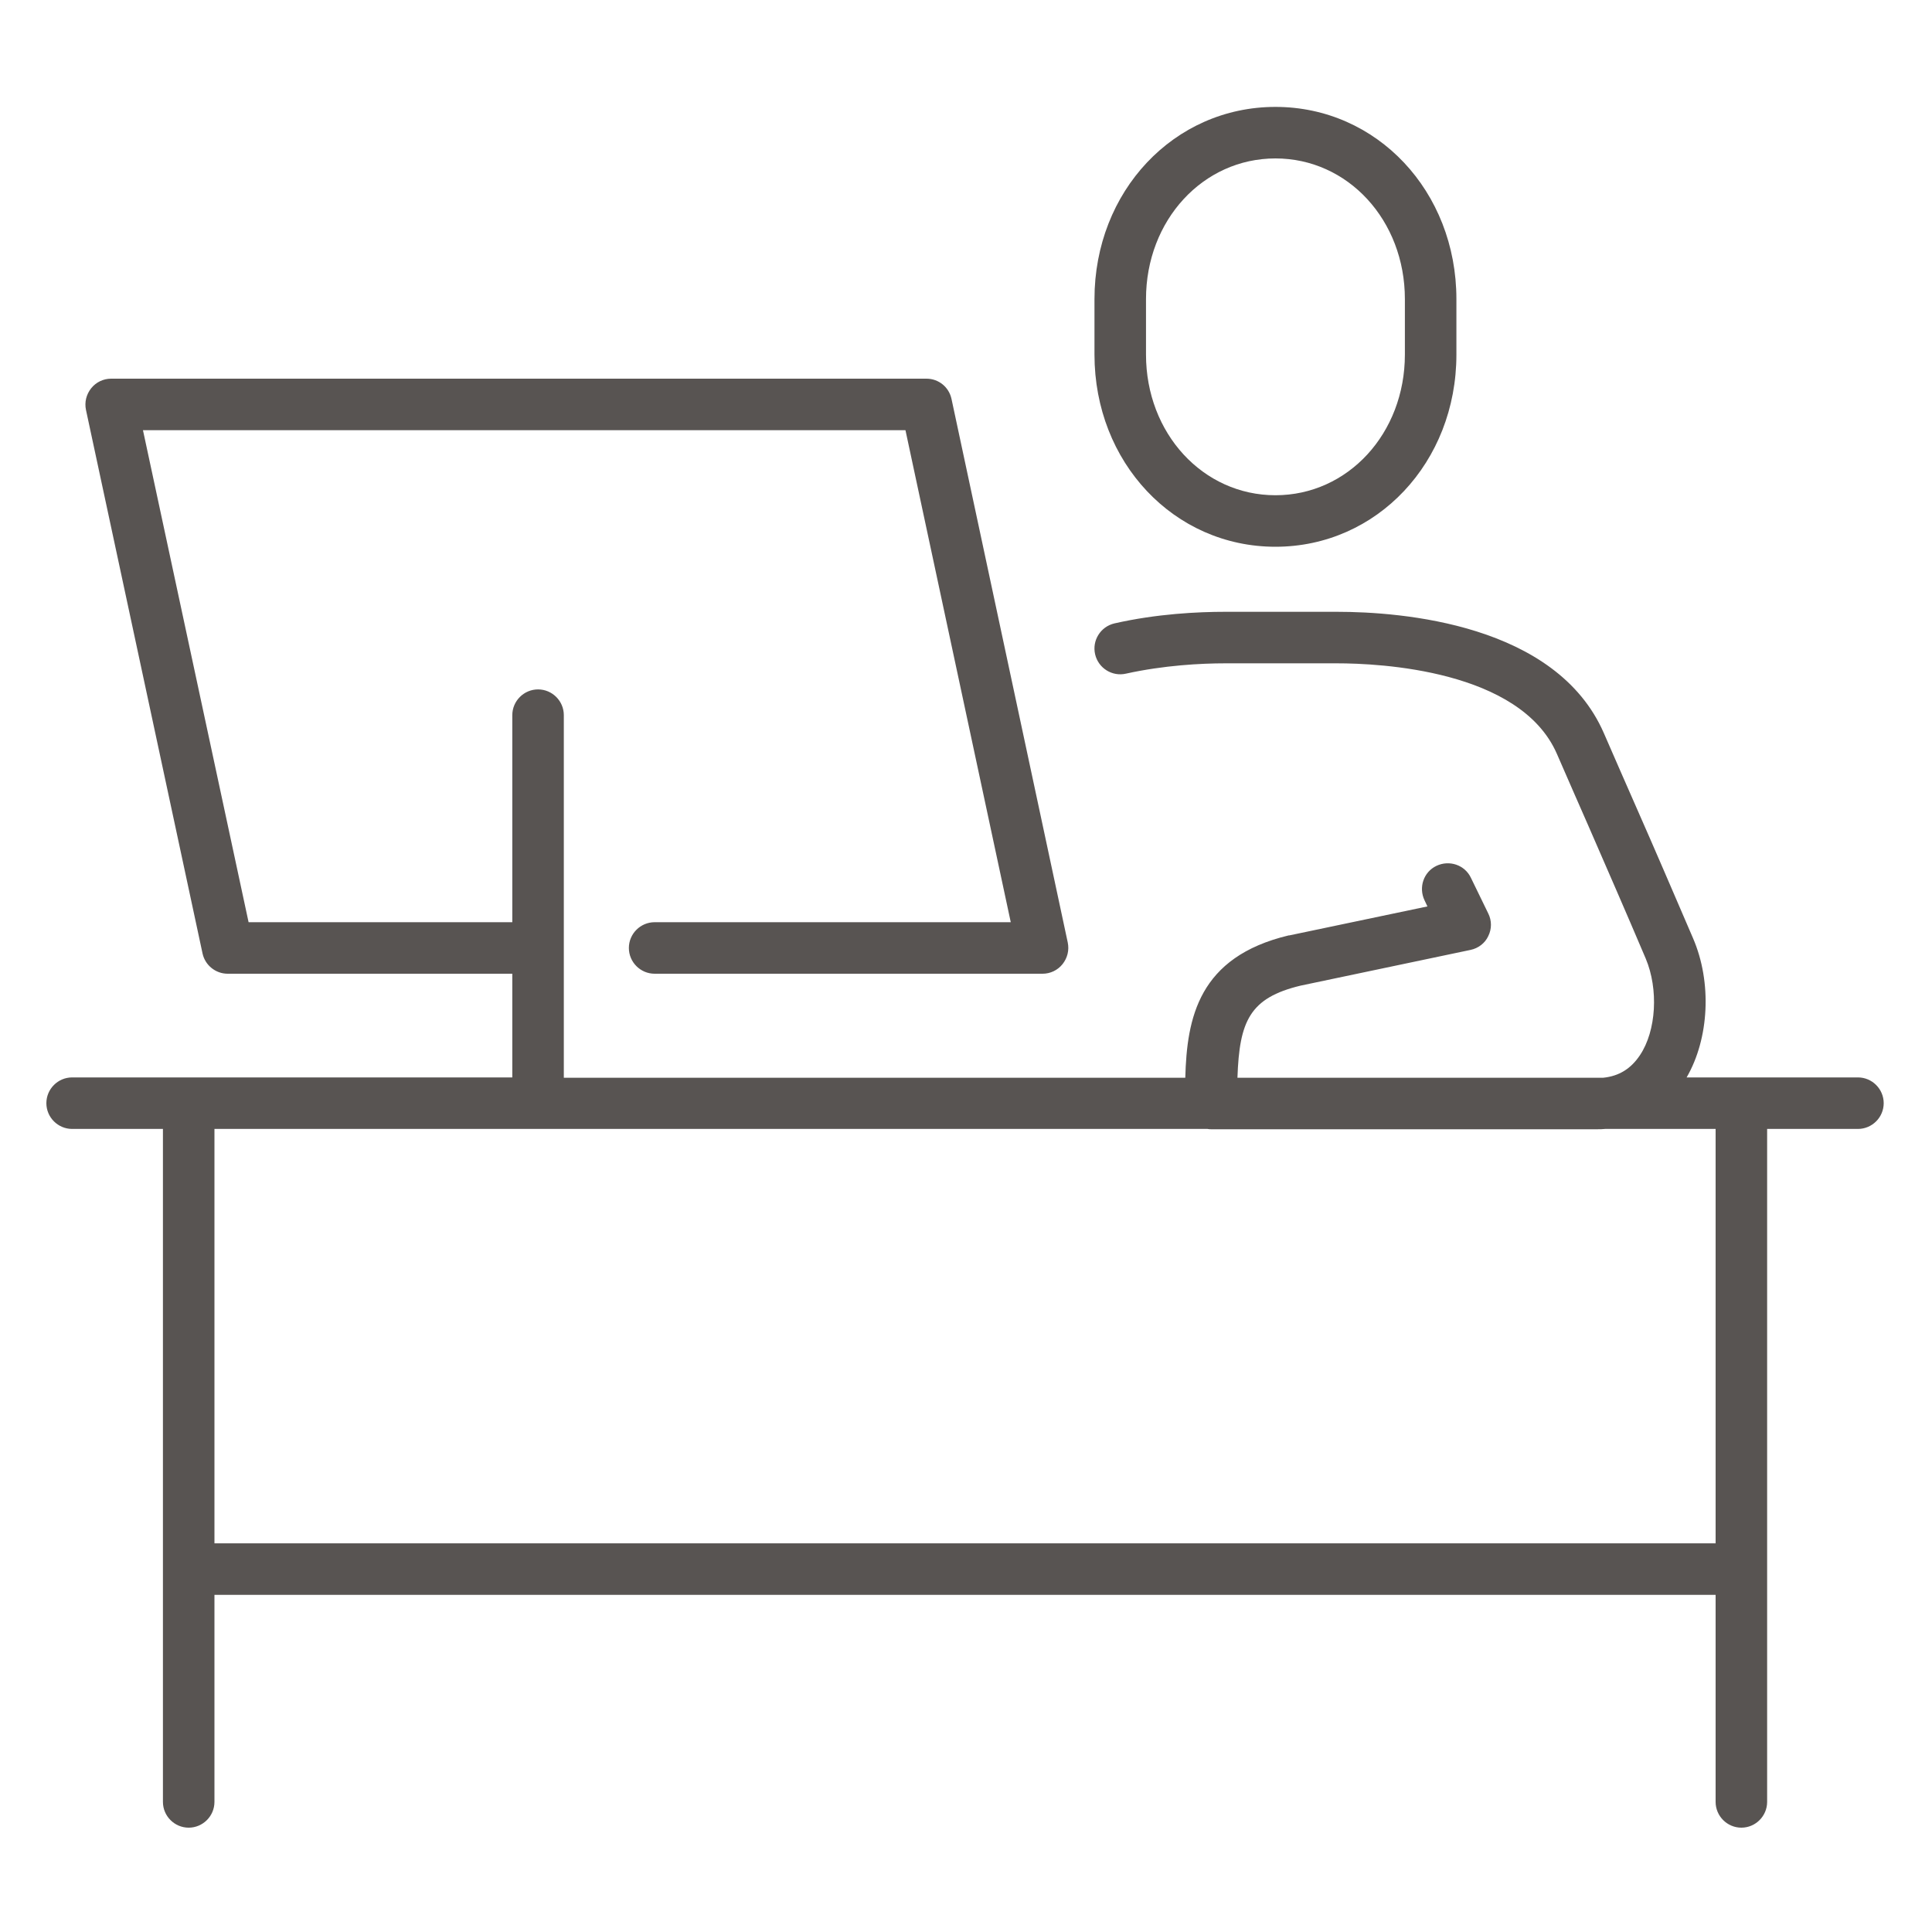 <?xml version="1.0" encoding="utf-8"?>
<!-- Generator: Adobe Illustrator 26.3.1, SVG Export Plug-In . SVG Version: 6.00 Build 0)  -->
<svg version="1.1" id="Ebene_1" xmlns="http://www.w3.org/2000/svg" xmlns:xlink="http://www.w3.org/1999/xlink" x="0px" y="0px"
	 viewBox="0 0 600 600" style="enable-background:new 0 0 600 600;" xml:space="preserve">
<style type="text/css">
	.st0{fill:#585452;}
</style>
<g>
	<path class="st0" d="M396.1,169.8c31.5,0,56.2-26.2,56.2-59.7V92.9c0-33.5-24.7-59.7-56.2-59.7s-56.2,26.2-56.2,59.7v17.2
		C339.9,143.6,364.6,169.8,396.1,169.8z M355.9,92.9c0-24.5,17.7-43.7,40.2-43.7s40.2,19.2,40.2,43.7v17.2
		c0,24.5-17.7,43.7-40.2,43.7s-40.2-19.2-40.2-43.7V92.9z"/>
	<path class="st0" d="M577,334.6h-53.2c7-12.1,7.9-29.5,2-43.2c-6.9-16-11.2-26.1-17.9-41.3c-2.8-6.3-5.9-13.5-9.8-22.4
		c-14.8-34-62.9-37.7-82.9-37.7h-34.7c-8.4,0-21.2,0.6-34.4,3.6c-4.3,1-7,5.3-6,9.6c1,4.3,5.3,7,9.6,6c11.8-2.6,23.3-3.2,30.8-3.2
		h34.7c13.1,0,56.9,2,68.3,28.1c3.9,8.9,7,16.1,9.8,22.4c6.6,15.2,11,25.2,17.8,41.2c4,9.5,3.3,22.4-1.8,30c-2.8,4.2-6.5,6.5-11.4,7
		H384.3c0.6-17.6,3.8-24.8,19.6-28.6l52.8-11.1c2.4-0.5,4.5-2.1,5.5-4.3c1.1-2.2,1.1-4.8,0-7l-5.4-11.1c-1.9-4-6.7-5.6-10.7-3.7
		c-4,1.9-5.6,6.7-3.7,10.7l0.9,1.9l-42.9,9c-0.1,0-0.1,0-0.2,0c-28,6.7-31.6,25.6-32.1,44.2H175.1V222.1c0-4.4-3.6-8-8-8s-8,3.6-8,8
		v64.3H77.2L44.4,133.6h236.8l32.7,152.8H203.3c-4.4,0-8,3.6-8,8s3.6,8,8,8h120.5c2.4,0,4.7-1.1,6.2-3c1.5-1.9,2.1-4.3,1.6-6.7
		l-36.1-168.8c-0.8-3.7-4-6.3-7.8-6.3H34.5c-2.4,0-4.7,1.1-6.2,3c-1.5,1.9-2.1,4.3-1.6,6.7l36.2,168.8c0.8,3.7,4.1,6.3,7.8,6.3h88.4
		v32.2H22.4c-4.4,0-8,3.6-8,8s3.6,8,8,8h28.2v209c0,4.4,3.6,8,8,8s8-3.6,8-8v-64.3h466.2v64.3c0,4.4,3.6,8,8,8s8-3.6,8-8v-209H577
		c4.4,0,8-3.6,8-8S581.4,334.6,577,334.6z M532.8,479.3H66.6V350.6H375c0.4,0.1,0.8,0.1,1.2,0.1h119.7c0.9,0,1.7,0,2.6-0.1h34.3
		V479.3z"/>
</g>
</svg>
